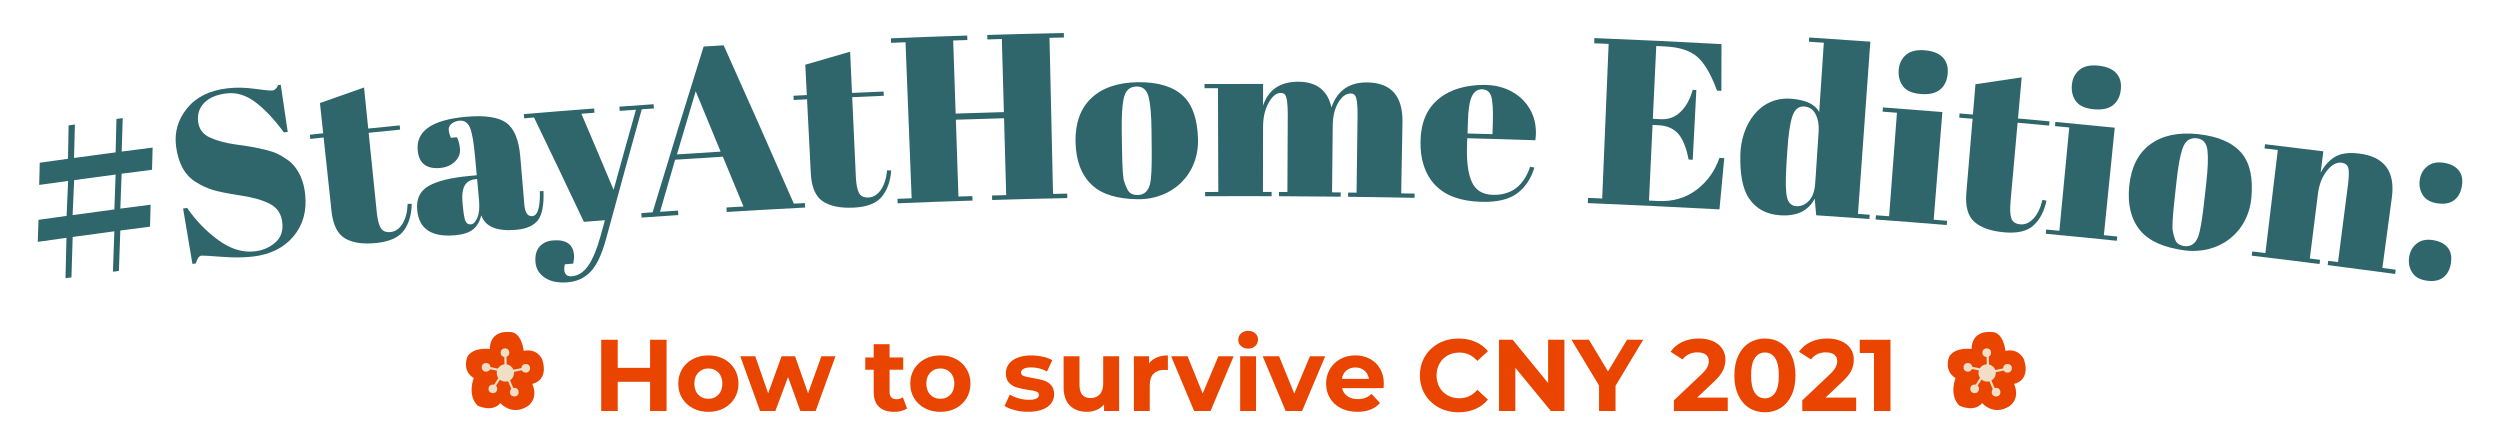<?xml version="1.0" encoding="UTF-8"?> <!-- Generator: Adobe Illustrator 23.0.3, SVG Export Plug-In . SVG Version: 6.00 Build 0) --> <svg xmlns="http://www.w3.org/2000/svg" xmlns:xlink="http://www.w3.org/1999/xlink" id="Layer_1" x="0px" y="0px" viewBox="0 0 814.06 144.99" style="enable-background:new 0 0 814.06 144.99;" xml:space="preserve"> <style type="text/css"> .st0{fill:#F9F2E8;} .st1{fill:#FF6D17;} .st2{fill:#E94500;} .st3{fill:#F68F42;} .st4{fill:#61A08F;} .st5{fill:#2F666B;} .st6{fill:#C5DCD6;} .st7{fill:#F0DEC6;} .st8{fill:#763D2A;} .st9{fill:#FFFFFF;} .st10{clip-path:url(#SVGID_2_);fill:#FFFFFF;} .st11{clip-path:url(#SVGID_2_);} .st12{fill:#231F20;} .st13{fill:#F0DEC6;stroke:#E94500;stroke-miterlimit:10;} .st14{fill:#DFECE9;stroke:#E94500;stroke-miterlimit:10;} .st15{fill:none;stroke:#E94500;stroke-miterlimit:10;} .st16{fill:none;stroke:#E94500;stroke-width:0.5;stroke-linecap:round;stroke-linejoin:round;stroke-miterlimit:10;} .st17{fill:none;stroke:#E94500;stroke-width:0.75;stroke-miterlimit:10;} .st18{fill:none;stroke:#763D2A;stroke-miterlimit:10;} .st19{fill:#FCF8F4;} .st20{fill:none;stroke:#F0DEC6;stroke-miterlimit:10;} .st21{fill:#F68F42;stroke:#E94500;stroke-linecap:round;stroke-linejoin:round;stroke-miterlimit:10;} .st22{fill:#E94500;stroke:#FFC5A2;stroke-linecap:round;stroke-linejoin:round;stroke-miterlimit:10;} .st23{fill:#FFC5A2;stroke:#E94500;stroke-linecap:round;stroke-linejoin:round;stroke-miterlimit:10;} .st24{clip-path:url(#SVGID_4_);} .st25{clip-path:url(#SVGID_6_);} .st26{fill:#C5DCD6;stroke:#E94500;stroke-miterlimit:10;} .st27{fill:#61A08F;stroke:#2F666B;stroke-width:0.75;stroke-linecap:round;stroke-linejoin:round;stroke-miterlimit:10;} .st28{fill:#F68F42;stroke:#FF6D17;stroke-width:0.75;stroke-linecap:round;stroke-linejoin:round;stroke-miterlimit:10;} .st29{fill:#F0DEC6;stroke:#763D2A;stroke-width:0.25;stroke-linecap:round;stroke-linejoin:round;stroke-miterlimit:10;} .st30{clip-path:url(#SVGID_8_);} .st31{fill:#61A08F;stroke:#2F666B;stroke-width:0.5;stroke-linecap:round;stroke-linejoin:round;stroke-miterlimit:10;} .st32{fill:#F0DEC6;stroke:#763D2A;stroke-miterlimit:10;} .st33{fill:#F0DEC6;stroke:#763D2A;stroke-width:0.75;stroke-linecap:round;stroke-linejoin:round;stroke-miterlimit:10;} .st34{clip-path:url(#SVGID_10_);} .st35{clip-path:url(#SVGID_12_);} .st36{fill:none;stroke:#763D2A;stroke-linecap:round;stroke-linejoin:round;stroke-miterlimit:10;} .st37{fill:#F0DEC6;stroke:#763D2A;stroke-width:0.5;stroke-miterlimit:10;} .st38{fill:none;stroke:#F0DEC6;stroke-width:0.5;stroke-miterlimit:10;} .st39{fill:none;stroke:#763D2A;stroke-width:3;stroke-linecap:round;stroke-linejoin:round;stroke-miterlimit:10;} .st40{clip-path:url(#SVGID_14_);} .st41{clip-path:url(#SVGID_16_);} .st42{fill:none;stroke:#E94500;stroke-width:0.5;stroke-miterlimit:10;} .st43{fill:none;stroke:#E94500;stroke-linecap:round;stroke-linejoin:round;stroke-miterlimit:10;} .st44{fill:#F68F42;stroke:#E94500;stroke-width:0.75;stroke-miterlimit:10;} .st45{clip-path:url(#SVGID_18_);} .st46{fill:none;stroke:#61A08F;stroke-width:0.75;stroke-miterlimit:10;} .st47{clip-path:url(#SVGID_20_);} .st48{clip-path:url(#SVGID_22_);} .st49{fill:none;stroke:#61A08F;stroke-width:0.75;stroke-linecap:round;stroke-linejoin:round;stroke-miterlimit:10;} .st50{fill:none;stroke:#2F666B;stroke-width:0.5;stroke-linecap:round;stroke-linejoin:round;stroke-miterlimit:10;} .st51{fill:#FF6D17;stroke:#E94500;stroke-width:0.75;stroke-miterlimit:10;} .st52{fill:#C5DCD6;stroke:#61A08F;stroke-width:0.75;stroke-miterlimit:10;} .st53{fill:#C5DCD6;stroke:#61A08F;stroke-width:0.75;stroke-linecap:round;stroke-linejoin:round;stroke-miterlimit:10;} .st54{fill:#E94500;stroke:#FFC5A2;stroke-width:0.5;stroke-linecap:round;stroke-linejoin:round;stroke-miterlimit:10;} .st55{fill:#FFC5A2;} .st56{clip-path:url(#SVGID_24_);} .st57{fill:#FFC5A2;stroke:#E94500;stroke-miterlimit:10;} .st58{fill:#E94500;stroke:#FFC5A2;stroke-miterlimit:10;} .st59{fill:none;stroke:#E94500;stroke-width:0.75;stroke-linecap:round;stroke-linejoin:round;stroke-miterlimit:10;} .st60{fill:none;stroke:#E94500;stroke-width:0.25;stroke-linecap:round;stroke-linejoin:round;stroke-miterlimit:10;} .st61{fill:none;stroke:#FFC5A2;stroke-miterlimit:10;} .st62{clip-path:url(#SVGID_26_);} .st63{clip-path:url(#SVGID_28_);} .st64{fill:#FFC5A2;stroke:#E94500;stroke-width:0.75;stroke-linecap:round;stroke-linejoin:round;stroke-miterlimit:10;} .st65{clip-path:url(#SVGID_30_);} .st66{clip-path:url(#SVGID_32_);} .st67{clip-path:url(#SVGID_34_);} .st68{fill:none;stroke:#E94500;stroke-width:3;stroke-linecap:round;stroke-linejoin:round;stroke-miterlimit:10;} .st69{clip-path:url(#SVGID_36_);} .st70{clip-path:url(#SVGID_38_);} .st71{clip-path:url(#SVGID_40_);} .st72{clip-path:url(#SVGID_42_);} .st73{clip-path:url(#SVGID_44_);} .st74{clip-path:url(#SVGID_46_);} .st75{fill:none;stroke:#763D2A;stroke-width:0.5;stroke-linecap:round;stroke-linejoin:round;stroke-miterlimit:10;} .st76{fill:none;stroke:#F68F42;stroke-width:0.5;stroke-miterlimit:10;} .st77{fill:none;stroke:#F68F42;stroke-width:0.5;stroke-linecap:round;stroke-linejoin:round;stroke-miterlimit:10;} .st78{fill:#183336;} .st79{fill:#F0DEC6;stroke:#763D2A;stroke-width:0.5;stroke-linecap:round;stroke-linejoin:round;stroke-miterlimit:10;} .st80{fill:none;stroke:#2F666B;stroke-width:0.75;stroke-linecap:round;stroke-linejoin:round;stroke-miterlimit:10;} .st81{fill:none;stroke:#763D2A;stroke-width:0.5;stroke-miterlimit:10;} .st82{clip-path:url(#SVGID_48_);} .st83{fill:none;stroke:#763D2A;stroke-width:0.75;stroke-miterlimit:10;} .st84{fill:#F68F42;stroke:#763D2A;stroke-width:0.75;stroke-linecap:round;stroke-linejoin:round;stroke-miterlimit:10;} .st85{clip-path:url(#SVGID_50_);} </style> <g> <g> <path class="st5" d="M23.27,90.32c-0.78,0.11-1.16,0.16-1.94,0.27c0.12-5.26,0.18-7.89,0.31-13.15c-3.74,0.52-5.61,0.78-9.35,1.31 c0.1-2.87,0.15-4.3,0.25-7.17c3.66-0.52,5.48-0.77,9.14-1.28c0.2-4.56,0.3-6.83,0.5-11.39c-3.77,0.52-5.65,0.78-9.42,1.31 c0.07-2.9,0.11-4.34,0.18-7.24c3.68-0.52,5.52-0.77,9.2-1.28c0.08-4.35,0.12-6.53,0.2-10.88c0.82-0.11,1.23-0.17,2.05-0.28 c-0.12,4.36-0.17,6.53-0.28,10.89c5.41-0.74,8.12-1.1,13.54-1.82c0.1-4.35,0.15-6.53,0.26-10.88c0.82-0.11,1.23-0.16,2.05-0.27 c-0.14,4.36-0.21,6.53-0.34,10.89c4.03-0.53,6.04-0.79,10.08-1.3c-0.08,2.89-0.12,4.34-0.2,7.23c-3.96,0.51-5.94,0.76-9.9,1.28 c-0.17,4.55-0.25,6.82-0.42,11.37c3.94-0.52,5.91-0.78,9.86-1.28c-0.08,2.86-0.12,4.29-0.19,7.15c-3.87,0.5-5.8,0.75-9.67,1.26 c-0.19,5.26-0.29,7.89-0.47,13.16c-0.78,0.1-1.16,0.16-1.94,0.26c0.18-5.26,0.27-7.89,0.46-13.16c-5.43,0.72-8.14,1.09-13.57,1.84 C23.5,82.43,23.42,85.06,23.27,90.32z M37.65,56.83c-5.4,0.71-8.1,1.08-13.5,1.82c-0.21,4.56-0.31,6.83-0.51,11.39 c5.44-0.75,8.16-1.12,13.6-1.84C37.4,63.65,37.48,61.38,37.65,56.83z"></path> <path class="st5" d="M82.98,81.84c2.59-0.3,4.81-1.25,6.65-2.86c1.84-1.6,2.61-3.79,2.29-6.56c-0.31-2.77-1.64-4.78-3.97-6 c-2.33-1.23-5.56-2.16-9.68-2.78c-4.12-0.62-7.13-1.23-9.04-1.82c-1.9-0.59-3.74-1.45-5.52-2.58c-3.57-2.24-5.7-6.13-6.39-11.67 c-0.56-4.52,0.62-8.62,3.57-12.28c2.95-3.66,7.34-5.85,13.15-6.53c2.8-0.33,5.77-0.28,8.9,0.16c3.13,0.44,5.06,0.62,5.8,0.54 c0.74-0.08,1.34-0.67,1.81-1.75c0.35-0.04,0.52-0.06,0.87-0.1c0.91,6.14,1.36,9.21,2.27,15.36c-0.5,0.06-0.76,0.08-1.26,0.14 c-3.02-4.15-6.07-7.39-9.14-9.75c-3.08-2.35-6.25-3.34-9.49-2.95c-3.25,0.38-5.68,1.41-7.3,3.08c-1.62,1.67-2.28,3.71-1.99,6.12 c0.29,2.42,1.58,4.14,3.87,5.18c2.29,1.04,5.02,1.78,8.22,2.23c3.19,0.45,5.29,0.77,6.3,0.97c1,0.19,2.26,0.47,3.77,0.84 c1.5,0.37,2.75,0.8,3.73,1.28c0.98,0.48,2.04,1.11,3.16,1.89c1.12,0.78,2.03,1.67,2.72,2.67c1.69,2.29,2.71,5.11,3.08,8.47 c0.61,5.5-0.67,10.1-3.8,13.83c-3.13,3.73-7.54,5.91-13.24,6.58c-2.95,0.35-6.38,0.37-10.28,0.06c-3.9-0.3-6.06-0.42-6.48-0.37 c-0.73,0.09-1.33,0.94-1.81,2.55c-0.44,0.05-0.65,0.08-1.09,0.14c-1.21-7.22-1.82-10.83-3.04-18.04c0.53-0.07,0.8-0.1,1.33-0.17 c2.84,4.14,6.24,7.64,10.2,10.51C75.1,81.09,79.04,82.3,82.98,81.84z"></path> <path class="st5" d="M107.96,68.83c-1.03-9.62-1.55-14.43-2.58-24.06c-1.73,0.19-2.6,0.28-4.33,0.47 c-0.06-0.55-0.09-0.82-0.15-1.37c1.73-0.19,2.6-0.28,4.34-0.47c-0.42-3.94-0.63-5.91-1.06-9.85c5.74-2.04,8.61-3.05,14.36-5.06 c0.55,5.35,0.82,8.02,1.36,13.37c4.1-0.42,6.15-0.62,10.26-1.03c0.05,0.55,0.08,0.83,0.13,1.38c-4.1,0.4-6.15,0.61-10.25,1.03 c1.05,10.3,1.58,15.45,2.63,25.75c0.24,2.4,0.67,4.13,1.28,5.2c0.61,1.07,1.69,1.53,3.25,1.37s2.84-1.06,3.86-2.7 c1.02-1.64,1.58-3.81,1.68-6.49c0.54,0.01,0.81,0.01,1.34,0.02c-0.08,3.56-0.94,6.46-2.61,8.71c-1.67,2.25-4.65,3.59-8.95,4.03 c-4.31,0.44-7.69-0.05-10.15-1.49C109.91,76.19,108.44,73.26,107.96,68.83z"></path> <path class="st5" d="M152.97,57.28c0.91-0.08,1.36-0.12,2.27-0.21c-0.21-2.36-0.32-3.53-0.53-5.89c-0.44-4.84-1-8.07-1.71-9.68 c-0.7-1.61-1.84-2.34-3.42-2.2c-0.95,0.09-1.78,0.41-2.5,0.96c-0.72,0.56-1.04,1.25-0.96,2.09s0.31,1.68,0.71,2.52 c0.79-0.07,1.18-0.11,1.97-0.18c0.52,1.03,0.85,2.3,0.98,3.81c0.14,1.5-0.4,2.86-1.61,4.08c-1.21,1.22-2.8,1.92-4.79,2.11 c-4.5,0.42-6.95-1.47-7.36-5.7c-0.61-6.27,4.59-9.95,15.59-10.95c6.26-0.57,10.68,0.09,13.26,1.95c2.57,1.86,4.09,5.55,4.55,11.06 c0.53,6.21,0.79,9.32,1.31,15.54c0.22,2.65,1.09,3.92,2.6,3.79c1.77-0.15,2.59-2.86,2.47-8.14c0.47-0.01,0.71-0.01,1.18-0.02 c0.16,4.51-0.45,7.67-1.81,9.47c-1.37,1.81-3.76,2.86-7.19,3.15c-6.23,0.54-9.98-1.03-11.26-4.72c-0.5,2-1.39,3.52-2.66,4.56 c-1.27,1.04-3.2,1.68-5.79,1.92c-7.68,0.71-11.82-1.99-12.42-8.15c-0.35-3.62,0.88-6.25,3.7-7.88 C142.38,58.94,146.86,57.83,152.97,57.28z M151.6,72.06c0.36,0.74,0.94,1.07,1.74,1c0.81-0.07,1.5-0.79,2.09-2.16 c0.58-1.36,0.77-3.19,0.57-5.49c-0.26-2.85-0.38-4.27-0.64-7.11c-0.22,0.02-0.33,0.03-0.55,0.05c-3.24,0.29-4.65,2.76-4.22,7.4 c0.04,0.49,0.07,0.73,0.11,1.22C150.94,69.62,151.24,71.32,151.6,72.06z"></path> <path class="st5" d="M170.68,38.54c-0.05-0.55-0.07-0.83-0.12-1.38c9.16-0.77,13.74-1.13,22.91-1.83c0.04,0.55,0.06,0.83,0.1,1.38 c-1.71,0.13-2.56,0.19-4.26,0.33c4.23,9.9,6.32,14.86,10.49,24.78c2.88-10.44,4.33-15.66,7.28-26.09 c-2.12,0.15-3.17,0.23-5.29,0.38c-0.04-0.55-0.06-0.83-0.1-1.38c4.46-0.32,6.69-0.48,11.14-0.79c0.04,0.55,0.06,0.83,0.09,1.38 c-1.58,0.11-2.37,0.16-3.95,0.27c-3.94,14.1-7.82,28.22-11.66,42.35c-1.35,4.93-3.01,8.43-4.98,10.51 c-1.97,2.08-4.48,3.24-7.52,3.48c-3.05,0.24-5.5-0.25-7.37-1.48c-1.87-1.23-2.9-2.92-3.08-5.06s0.25-3.82,1.3-5.04 c1.05-1.22,2.5-1.9,4.37-2.06c4.31-0.35,6.6,1.24,6.88,4.76c0.06,0.77-0.02,1.7-0.25,2.79c-1.09,0.09-1.63,0.13-2.72,0.22 c-0.32,1.21-0.29,2.18,0.08,2.92s1.1,1.07,2.18,0.98c2.12-0.17,3.92-1.35,5.41-3.55c1.5-2.2,2.83-5.47,4.02-9.82 c0.54-1.95,0.81-2.93,1.35-4.88c-2.75,0.21-4.12,0.31-6.86,0.53c-5.36-11.35-10.77-22.68-16.23-33.99 C172.62,38.38,171.97,38.43,170.68,38.54z"></path> <path class="st5" d="M242.09,67.24c-2.67-6.49-4.01-9.73-6.71-16.22c-6.22,0.38-9.33,0.58-15.55,0.99 c-1.98,6.78-2.96,10.17-4.91,16.96c2.34-0.16,3.51-0.24,5.85-0.4c0.04,0.58,0.06,0.87,0.1,1.46c-4.77,0.32-7.16,0.48-11.94,0.82 c-0.04-0.58-0.06-0.87-0.1-1.46c1.47-0.1,2.2-0.16,3.67-0.26c5.45-18.02,10.98-36.01,16.62-53.98c2.61-0.16,3.92-0.24,6.52-0.4 c7.71,17.15,15.32,34.33,22.85,51.56c1.44-0.08,2.16-0.11,3.59-0.19c0.03,0.58,0.04,0.87,0.08,1.46 c-10.21,0.53-15.32,0.82-25.52,1.44c-0.04-0.58-0.05-0.87-0.09-1.46C238.77,67.44,239.87,67.37,242.09,67.24z M226.54,29.72 c-2.46,8.22-3.69,12.33-6.11,20.56c5.69-0.38,8.53-0.56,14.22-0.91C231.42,41.51,229.8,37.58,226.54,29.72z"></path> <path class="st5" d="M264.02,56.5c-0.49-9.66-0.74-14.5-1.23-24.16c-1.74,0.09-2.61,0.13-4.35,0.22 c-0.03-0.55-0.04-0.83-0.07-1.38c1.74-0.09,2.61-0.14,4.35-0.22c-0.2-3.96-0.3-5.94-0.5-9.89c5.83-1.71,8.75-2.56,14.6-4.24 c0.25,5.37,0.37,8.06,0.61,13.43c4.11-0.19,6.17-0.28,10.29-0.45c0.02,0.55,0.04,0.83,0.06,1.38c-4.11,0.17-6.17,0.26-10.28,0.45 c0.47,10.34,0.71,15.51,1.18,25.86c0.11,2.41,0.44,4.16,0.98,5.26c0.55,1.1,1.6,1.62,3.16,1.55s2.9-0.9,4-2.48 s1.79-3.71,2.04-6.39c0.54,0.04,0.8,0.06,1.34,0.1c-0.27,3.55-1.3,6.4-3.09,8.55c-1.79,2.15-4.84,3.32-9.16,3.52 c-4.32,0.2-7.66-0.48-10.04-2.06C265.55,63.96,264.25,60.95,264.02,56.5z"></path> <path class="st5" d="M290.11,12.48c9.94-0.41,14.9-0.59,24.84-0.91c0.02,0.58,0.03,0.88,0.05,1.46c-1.85,0.06-2.77,0.09-4.62,0.15 c0.32,9.52,0.48,14.28,0.8,23.8c6.28-0.21,9.42-0.31,15.71-0.48c-0.27-9.52-0.4-14.28-0.67-23.8c-1.88,0.05-2.82,0.08-4.7,0.14 c-0.02-0.58-0.03-0.88-0.04-1.46c9.97-0.3,14.96-0.42,24.93-0.63c0.01,0.58,0.02,0.88,0.03,1.46c-1.88,0.04-2.82,0.06-4.7,0.1 c0.38,16.94,0.77,33.89,1.15,50.83c1.84-0.04,2.77-0.06,4.61-0.1c0.01,0.58,0.02,0.88,0.03,1.46c-9.78,0.2-14.67,0.33-24.46,0.62 c-0.02-0.58-0.03-0.88-0.04-1.46c1.84-0.05,2.77-0.08,4.61-0.13c-0.28-10.01-0.42-15.02-0.7-25.03 c-6.28,0.18-9.42,0.27-15.69,0.48c0.34,10.01,0.51,15.01,0.84,25.02c1.81-0.06,2.72-0.09,4.53-0.15c0.02,0.58,0.03,0.88,0.05,1.46 c-9.75,0.31-14.62,0.49-24.37,0.89c-0.02-0.58-0.04-0.88-0.06-1.46c1.84-0.08,2.77-0.11,4.61-0.18 c-0.66-16.93-1.33-33.87-1.99-50.8c-1.88,0.07-2.82,0.11-4.7,0.19C290.15,13.36,290.13,13.07,290.11,12.48z"></path> <path class="st5" d="M355.51,60.19c-3.4-3.21-5.17-7.88-5.29-14c-0.12-6.12,1.59-10.86,5.14-14.23c3.55-3.37,8.61-5.1,15.16-5.19 c6.55-0.08,11.45,1.4,14.68,4.42c3.24,3.02,4.69,7.85,4.9,13.91c0.4,11.58-8.27,19.96-19.73,19.77 C364.05,64.77,358.9,63.41,355.51,60.19z M375.03,48.93c-0.03-2.61-0.04-3.92-0.07-6.53c-0.05-4.97-0.37-8.59-0.95-10.86 c-0.58-2.27-1.87-3.4-3.88-3.37c-1.16,0.01-2.09,0.35-2.8,1c-0.7,0.65-1.21,1.72-1.5,3.21c-0.45,2.3-0.63,5.82-0.56,10.53 c0.03,2.4,0.05,3.59,0.09,5.99c0.08,5.58,0.3,8.93,0.65,10.05c0.36,1.12,0.72,2.04,1.1,2.75c0.59,1.22,1.72,1.82,3.39,1.8 c2.03-0.03,3.33-1.21,3.95-3.5C374.88,58.36,375.09,54.66,375.03,48.93z"></path> <path class="st5" d="M392.21,27.36c7.63-0.04,11.45-0.04,19.08-0.03c-0.01,2.83-0.01,4.24-0.01,7.07 c1.75-5.22,5.6-7.82,11.54-7.79c5.94,0.04,9.52,2.84,10.73,8.38c1.9-5.51,5.81-8.24,11.72-8.15c7.76,0.11,11.56,4.46,11.41,13.01 c-0.17,9.25-0.25,13.87-0.42,23.11c1.75,0.03,2.63,0.05,4.38,0.08c-0.01,0.55-0.02,0.83-0.03,1.38 c-8.66-0.17-12.99-0.24-21.64-0.34c0.01-0.55,0.01-0.83,0.02-1.38c1.09,0.01,1.64,0.02,2.74,0.03c0.13-9.98,0.19-14.98,0.32-24.96 c0.05-3.89-0.26-6.17-0.94-6.85c-0.31-0.31-0.73-0.47-1.26-0.48c-1.53-0.02-2.89,0.96-4.07,2.95c-1.18,1.98-1.78,4.51-1.81,7.58 c-0.09,8.66-0.13,12.99-0.22,21.66c1.13,0.01,1.69,0.02,2.82,0.03c-0.01,0.55-0.01,0.83-0.02,1.38 c-8.03-0.09-12.05-0.12-20.08-0.15c0-0.55,0-0.83,0-1.38c1.09,0,1.64,0.01,2.74,0.01c0.05-9.98,0.07-14.98,0.12-24.96 c0.02-3.89-0.31-6.17-0.99-6.84c-0.32-0.31-0.74-0.46-1.26-0.47c-1.48-0.01-2.81,1.08-4,3.25c-1.19,2.17-1.79,4.77-1.79,7.79 c-0.02,8.48-0.03,12.72-0.04,21.2c1.13,0,1.69,0,2.82,0.01c0,0.55,0,0.83,0,1.38c-8.66-0.03-12.99-0.02-21.65,0.02 c0-0.55,0-0.83-0.01-1.38c1.72-0.01,2.58-0.01,4.3-0.02c-0.04-11.26-0.07-22.53-0.11-33.79c-1.74,0.01-2.61,0.01-4.35,0.02 C392.22,28.19,392.22,27.91,392.21,27.36z"></path> <path class="st5" d="M467.31,60.23c-3.29-3.48-4.88-8.25-4.76-14.31c0.12-6.07,2.12-10.67,6.01-13.81 c3.89-3.14,8.99-4.45,14.72-4.47c10.25-0.05,18.15,7.39,16.67,18.03c-8.87-0.3-13.31-0.43-22.19-0.66 c-0.03,1.2-0.05,1.8-0.08,2.99c-0.13,5.02,0.43,8.82,1.66,11.41c1.24,2.59,3.47,3.93,6.7,4.03c6.04,0.17,10.1-2.87,12.2-9.15 c0.56,0.11,0.84,0.17,1.4,0.28c-1.12,3.65-3,6.46-5.65,8.42c-2.65,1.97-6.54,2.87-11.69,2.73 C475.59,65.53,470.6,63.71,467.31,60.23z M477.88,43.47c3.24,0.08,4.86,0.13,8.11,0.22c0.04-1.5,0.06-2.26,0.11-3.76 c0.12-4.15-0.05-6.98-0.51-8.5c-0.46-1.52-1.44-2.31-2.95-2.35c-1.5-0.04-2.63,0.74-3.38,2.33c-0.75,1.59-1.18,4.36-1.28,8.3 C477.94,41.21,477.92,41.96,477.88,43.47z"></path> <path class="st5" d="M519.17,12.4c13.8,0.55,27.6,1.21,41.39,1.96c-0.01,6.09-0.02,9.14-0.04,15.23 c-0.57-0.03-0.86-0.05-1.42-0.08c-1.93-5.28-4.08-8.95-6.41-10.99c-2.34-2.04-5.87-3.19-10.59-3.41 c-1.11-0.05-1.67-0.08-2.78-0.13c-0.45,9.48-0.67,14.22-1.12,23.71c1.07,0.05,1.61,0.08,2.68,0.13c2.47,0.12,4.59-0.69,6.37-2.42 c1.78-1.73,3.09-4.11,3.93-7.14c0.48,0.02,0.71,0.04,1.19,0.06c-0.47,9.08-0.71,13.62-1.18,22.7c-0.53-0.03-0.8-0.04-1.34-0.07 c-0.74-3.88-1.88-6.69-3.39-8.4c-1.52-1.72-3.67-2.64-6.46-2.78c-0.76-0.04-1.13-0.05-1.89-0.09c-0.47,9.85-0.7,14.78-1.16,24.63 c1.19,0.06,1.78,0.08,2.97,0.14c4.79,0.23,8.94-0.97,12.45-3.6c3.51-2.63,6.02-6.11,7.52-10.44c0.63,0.03,0.94,0.05,1.57,0.09 c-0.62,6.67-0.94,10.01-1.56,16.68c-14.29-0.76-28.57-1.45-42.87-2.05c0.03-0.68,0.04-1.01,0.07-1.69 c1.84,0.07,2.77,0.11,4.61,0.19c0.7-16.78,1.4-33.56,2.1-50.34c-1.88-0.08-2.82-0.12-4.69-0.19 C519.13,13.41,519.14,13.08,519.17,12.4z"></path> <path class="st5" d="M591.4,70.1c-0.2-2.17-0.3-3.25-0.5-5.42c-2.04,3.97-5.76,5.77-11.17,5.43c-4.47-0.28-7.85-2.07-10.13-5.39 c-2.29-3.31-3.05-8.3-2.9-14.4c0.25-9.5,6.11-19.08,16.76-18.15c4.52,0.4,7.61,1.75,8.92,4.35c0.6-9.04,0.9-13.56,1.5-22.61 c-1.94-0.13-2.91-0.19-4.85-0.32c0.04-0.55,0.05-0.83,0.09-1.38c7.96,0.52,11.95,0.79,19.91,1.36 c-1.34,18.69-2.69,37.38-4.03,56.08c1.53,0.11,2.29,0.17,3.82,0.28c-0.04,0.55-0.06,0.83-0.1,1.38 C601.8,70.81,598.33,70.57,591.4,70.1z M581.9,64.29c0.46,1.8,1.46,2.75,2.99,2.85s2.91-0.48,4.12-1.73 c1.21-1.25,1.9-3.18,2.07-5.79c0.45-6.68,0.67-10.02,1.11-16.71c0.15-2.2-0.18-4.09-0.97-5.68c-0.79-1.59-2.06-2.44-3.8-2.56 c-1.74-0.11-3,0.94-3.77,3.14c-0.77,2.21-1.34,6.12-1.69,11.74c-0.1,1.59-0.15,2.39-0.25,3.99 C581.38,58.91,581.44,62.49,581.9,64.29z"></path> <path class="st5" d="M613.13,34.98c7.74,0.57,11.61,0.87,19.35,1.5c-0.94,11.69-1.89,23.37-2.83,35.06 c1.75,0.14,2.62,0.21,4.37,0.36c-0.05,0.55-0.07,0.83-0.11,1.38c-9.26-0.76-13.89-1.13-23.16-1.81c0.04-0.55,0.06-0.83,0.1-1.38 c1.72,0.13,2.58,0.19,4.29,0.32c0.85-11.23,1.7-22.47,2.55-33.7c-1.86-0.14-2.8-0.21-4.66-0.35 C613.07,35.81,613.09,35.53,613.13,34.98z M625.48,30.61c-2.8-0.22-4.74-1.06-5.82-2.53c-1.08-1.47-1.55-3.22-1.4-5.27 c0.15-2.04,0.93-3.68,2.33-4.91c1.4-1.23,3.43-1.74,6.08-1.53c2.65,0.21,4.62,0.97,5.9,2.28c1.28,1.31,1.83,3.08,1.65,5.3 c-0.18,2.22-0.99,3.94-2.41,5.16C630.38,30.33,628.27,30.83,625.48,30.61z"></path> <path class="st5" d="M640.29,62.79c0.81-9.64,1.22-14.46,2.03-24.11c-1.74-0.15-2.6-0.22-4.34-0.36c0.05-0.55,0.07-0.83,0.11-1.38 c1.74,0.14,2.61,0.22,4.34,0.36c0.33-3.95,0.5-5.92,0.83-9.87c6.01-0.91,9.03-1.36,15.05-2.24c-0.48,5.35-0.72,8.03-1.2,13.39 c4.1,0.37,6.16,0.56,10.26,0.94c-0.05,0.55-0.08,0.83-0.13,1.38c-4.1-0.38-6.15-0.57-10.26-0.94 c-0.92,10.31-1.39,15.47-2.31,25.78c-0.21,2.4-0.12,4.18,0.27,5.35c0.39,1.17,1.37,1.82,2.93,1.96c1.56,0.14,2.99-0.5,4.31-1.92 c1.31-1.42,2.27-3.44,2.89-6.06c0.53,0.11,0.79,0.17,1.31,0.28c-0.75,3.48-2.15,6.16-4.22,8.05c-2.06,1.89-5.25,2.64-9.56,2.25 s-7.53-1.51-9.68-3.39C640.8,70.38,639.91,67.23,640.29,62.79z"></path> <path class="st5" d="M669.28,39.7c7.73,0.73,11.6,1.1,19.33,1.88c-1.18,11.67-2.36,23.33-3.54,35c1.74,0.18,2.62,0.27,4.36,0.44 c-0.06,0.55-0.08,0.83-0.14,1.38c-9.25-0.95-13.87-1.4-23.13-2.28c0.05-0.55,0.08-0.83,0.13-1.38c1.71,0.16,2.57,0.24,4.29,0.41 c1.07-11.21,2.15-22.43,3.22-33.64c-1.86-0.18-2.79-0.27-4.65-0.44C669.2,40.52,669.23,40.25,669.28,39.7z M681.71,35.57 c-2.79-0.27-4.72-1.16-5.77-2.64c-1.05-1.49-1.49-3.25-1.29-5.29c0.19-2.04,1-3.66,2.43-4.86c1.42-1.2,3.46-1.67,6.11-1.41 c2.65,0.26,4.6,1.06,5.86,2.4c1.26,1.34,1.77,3.11,1.55,5.33c-0.22,2.22-1.06,3.92-2.51,5.11 C686.62,35.39,684.5,35.84,681.71,35.57z"></path> <path class="st5" d="M696.88,75.02c-2.98-3.61-4.17-8.45-3.54-14.54c0.63-6.09,2.9-10.59,6.85-13.49 c3.94-2.91,9.18-4.01,15.7-3.29c6.52,0.72,11.21,2.8,14.05,6.19c2.85,3.4,3.7,8.36,3.17,14.41c-1.02,11.55-10.68,18.8-22.04,17.19 C704.81,80.61,699.87,78.63,696.88,75.02z M717.67,66.23c0.29-2.6,0.44-3.89,0.73-6.49c0.55-4.94,0.69-8.57,0.39-10.89 c-0.3-2.32-1.45-3.6-3.44-3.82c-1.16-0.13-2.12,0.09-2.9,0.65c-0.78,0.56-1.41,1.56-1.88,3c-0.73,2.23-1.34,5.7-1.85,10.38 c-0.26,2.38-0.39,3.57-0.65,5.96c-0.6,5.55-0.8,8.9-0.58,10.06c0.22,1.16,0.46,2.11,0.75,2.86c0.44,1.28,1.49,2.02,3.15,2.2 c2.02,0.22,3.46-0.79,4.35-2.99C716.37,75.57,717.03,71.93,717.67,66.23z"></path> <path class="st5" d="M737.55,46.96c7.59,0.9,11.39,1.36,18.98,2.32c-0.35,2.8-0.53,4.21-0.88,7.01c1.13-2.23,2.65-3.95,4.56-5.15 s4.63-1.58,8.14-1.12c8.13,1.06,11.63,5.85,10.49,14.32c-1.23,9.17-1.85,13.75-3.08,22.91c1.74,0.23,2.61,0.35,4.35,0.59 c-0.08,0.55-0.11,0.82-0.19,1.37c-8.79-1.19-13.18-1.77-21.97-2.9c0.07-0.55,0.11-0.82,0.17-1.37c1.27,0.16,1.91,0.24,3.19,0.41 c1.28-9.9,1.92-14.85,3.19-24.76c0.39-3.05,0.44-5.04,0.13-5.98c-0.31-0.94-1.01-1.48-2.11-1.63c-1.68-0.21-3.29,0.67-4.85,2.64 c-1.55,1.97-2.52,4.48-2.9,7.53c-1.06,8.41-1.58,12.62-2.64,21.03c1.34,0.17,2.01,0.25,3.34,0.42c-0.07,0.55-0.1,0.82-0.17,1.37 c-8.82-1.12-13.24-1.66-22.07-2.71c0.07-0.55,0.1-0.82,0.16-1.37c1.71,0.2,2.57,0.31,4.28,0.51c1.35-11.18,2.69-22.37,4.04-33.55 c-1.73-0.21-2.6-0.31-4.33-0.52C737.46,47.78,737.49,47.51,737.55,46.96z"></path> <path class="st5" d="M793.78,66.23c-2.27-0.32-3.88-1.2-4.82-2.65c-0.94-1.45-1.29-3.1-1.04-4.95c0.25-1.85,1.06-3.33,2.41-4.44 c1.35-1.1,3.11-1.51,5.26-1.21c2.15,0.3,3.78,1.07,4.89,2.32s1.51,2.93,1.2,5.06c-0.3,2.13-1.13,3.72-2.48,4.77 C797.85,66.18,796.05,66.54,793.78,66.23z M790.26,91.4c-2.25-0.31-3.84-1.19-4.78-2.64c-0.93-1.45-1.28-3.09-1.02-4.95 c0.25-1.85,1.05-3.33,2.4-4.44c1.34-1.11,3.08-1.51,5.21-1.21c2.13,0.3,3.74,1.07,4.84,2.31c1.1,1.24,1.49,2.93,1.19,5.06 c-0.3,2.13-1.12,3.72-2.46,4.77C794.3,91.35,792.51,91.72,790.26,91.4z"></path> </g> <g> <g> <path class="st2" d="M217.05,110.63v23.21h-5.37v-9.52h-10.54v9.52h-5.37v-23.21h5.37v9.15h10.54v-9.15H217.05z"></path> <path class="st2" d="M225.62,132.93c-1.49-0.78-2.66-1.87-3.5-3.27c-0.84-1.39-1.26-2.97-1.26-4.74c0-1.77,0.42-3.35,1.26-4.74 c0.84-1.39,2.01-2.48,3.5-3.27s3.18-1.18,5.06-1.18s3.56,0.39,5.04,1.18c1.48,0.78,2.64,1.87,3.48,3.27 c0.84,1.39,1.26,2.97,1.26,4.74c0,1.77-0.42,3.35-1.26,4.74c-0.84,1.39-2,2.48-3.48,3.27c-1.48,0.79-3.16,1.18-5.04,1.18 S227.11,133.72,225.62,132.93z M233.94,128.52c0.85-0.9,1.28-2.09,1.28-3.6c0-1.5-0.43-2.7-1.28-3.6 c-0.85-0.9-1.94-1.34-3.27-1.34c-1.33,0-2.42,0.45-3.28,1.34c-0.86,0.9-1.29,2.09-1.29,3.6c0,1.5,0.43,2.7,1.29,3.6 c0.86,0.9,1.96,1.34,3.28,1.34C232,129.87,233.09,129.42,233.94,128.52z"></path> <path class="st2" d="M272.06,116l-6.47,17.84h-4.97l-4.01-11.08l-4.14,11.08h-4.97L241.05,116h4.87l4.21,12.07l4.38-12.07h4.38 l4.24,12.07l4.34-12.07H272.06z"></path> <path class="st2" d="M295.37,132.98c-0.51,0.38-1.13,0.66-1.87,0.85c-0.74,0.19-1.52,0.28-2.34,0.28c-2.12,0-3.76-0.54-4.92-1.62 c-1.16-1.08-1.74-2.67-1.74-4.77v-7.33h-2.75v-3.98h2.75v-4.34h5.17v4.34h4.44v3.98h-4.44v7.26c0,0.75,0.19,1.33,0.58,1.74 c0.39,0.41,0.93,0.61,1.64,0.61c0.82,0,1.51-0.22,2.09-0.66L295.37,132.98z"></path> <path class="st2" d="M301.16,132.93c-1.49-0.78-2.66-1.87-3.5-3.27c-0.84-1.39-1.26-2.97-1.26-4.74c0-1.77,0.42-3.35,1.26-4.74 c0.84-1.39,2.01-2.48,3.5-3.27s3.18-1.18,5.06-1.18s3.56,0.39,5.04,1.18c1.48,0.78,2.64,1.87,3.48,3.27 c0.84,1.39,1.26,2.97,1.26,4.74c0,1.77-0.42,3.35-1.26,4.74c-0.84,1.39-2,2.48-3.48,3.27c-1.48,0.79-3.16,1.18-5.04,1.18 S302.65,133.72,301.16,132.93z M309.48,128.52c0.85-0.9,1.28-2.09,1.28-3.6c0-1.5-0.43-2.7-1.28-3.6 c-0.85-0.9-1.94-1.34-3.27-1.34c-1.33,0-2.42,0.45-3.28,1.34c-0.86,0.9-1.29,2.09-1.29,3.6c0,1.5,0.43,2.7,1.29,3.6 c0.86,0.9,1.96,1.34,3.28,1.34C307.54,129.87,308.63,129.42,309.48,128.52z"></path> <path class="st2" d="M330.48,133.56c-1.42-0.36-2.54-0.82-3.38-1.38l1.72-3.71c0.8,0.51,1.76,0.92,2.88,1.24 c1.13,0.32,2.23,0.48,3.32,0.48c2.19,0,3.28-0.54,3.28-1.62c0-0.51-0.3-0.87-0.9-1.09c-0.6-0.22-1.51-0.41-2.75-0.56 c-1.46-0.22-2.66-0.48-3.61-0.76c-0.95-0.29-1.77-0.8-2.47-1.53s-1.04-1.77-1.04-3.12c0-1.13,0.33-2.13,0.98-3 c0.65-0.87,1.6-1.55,2.85-2.04s2.72-0.73,4.43-0.73c1.26,0,2.51,0.14,3.76,0.41s2.28,0.66,3.1,1.14l-1.72,3.68 c-1.57-0.88-3.28-1.33-5.14-1.33c-1.11,0-1.93,0.15-2.49,0.46c-0.55,0.31-0.83,0.71-0.83,1.19c0,0.55,0.3,0.94,0.9,1.16 c0.6,0.22,1.55,0.43,2.85,0.63c1.46,0.24,2.65,0.5,3.58,0.78s1.74,0.78,2.42,1.51c0.68,0.73,1.03,1.75,1.03,3.05 c0,1.11-0.33,2.09-0.99,2.95c-0.66,0.86-1.63,1.53-2.9,2.01c-1.27,0.48-2.78,0.71-4.53,0.71 C333.35,134.11,331.9,133.93,330.48,133.56z"></path> <path class="st2" d="M364.41,116v17.84h-4.91v-2.12c-0.69,0.77-1.5,1.37-2.45,1.77c-0.95,0.41-1.98,0.61-3.08,0.61 c-2.34,0-4.2-0.67-5.57-2.02c-1.37-1.35-2.06-3.35-2.06-6V116h5.17v9.32c0,2.87,1.2,4.31,3.61,4.31c1.24,0,2.23-0.4,2.98-1.21 c0.75-0.81,1.13-2.01,1.13-3.6V116H364.41z"></path> <path class="st2" d="M376.66,116.4c1.05-0.44,2.26-0.66,3.63-0.66v4.77c-0.58-0.04-0.96-0.07-1.16-0.07 c-1.48,0-2.64,0.41-3.48,1.24c-0.84,0.83-1.26,2.07-1.26,3.73v8.42h-5.17V116h4.94v2.35C374.77,117.5,375.61,116.85,376.66,116.4 z"></path> <path class="st2" d="M401.71,116l-7.53,17.84h-5.34L381.35,116h5.34l4.94,12.14l5.11-12.14H401.71z"></path> <path class="st2" d="M404.1,112.69c-0.6-0.55-0.89-1.24-0.89-2.06s0.3-1.5,0.89-2.06c0.6-0.55,1.37-0.83,2.32-0.83 s1.72,0.27,2.32,0.8c0.6,0.53,0.9,1.19,0.9,1.99c0,0.86-0.3,1.58-0.9,2.14c-0.6,0.56-1.37,0.85-2.32,0.85 S404.7,113.24,404.1,112.69z M403.83,116h5.17v17.84h-5.17V116z"></path> <path class="st2" d="M431.52,116l-7.53,17.84h-5.34L411.16,116h5.34l4.94,12.14l5.11-12.14H431.52z"></path> <path class="st2" d="M450.52,126.38h-13.5c0.24,1.11,0.82,1.98,1.72,2.62c0.91,0.64,2.03,0.96,3.38,0.96 c0.93,0,1.75-0.14,2.47-0.41s1.39-0.71,2.01-1.31l2.75,2.98c-1.68,1.92-4.13,2.88-7.36,2.88c-2.01,0-3.79-0.39-5.34-1.18 c-1.55-0.78-2.74-1.87-3.58-3.27c-0.84-1.39-1.26-2.97-1.26-4.74c0-1.75,0.41-3.32,1.24-4.73s1.97-2.5,3.42-3.28 s3.07-1.18,4.86-1.18c1.75,0,3.33,0.38,4.74,1.13s2.53,1.83,3.33,3.23c0.81,1.4,1.21,3.03,1.21,4.89 C450.62,125.06,450.59,125.52,450.52,126.38z M438.42,120.65c-0.8,0.66-1.28,1.57-1.46,2.72h8.79c-0.18-1.13-0.66-2.03-1.46-2.7 c-0.8-0.67-1.77-1.01-2.92-1.01C440.2,119.65,439.21,119.98,438.42,120.65z"></path> <path class="st2" d="M468.51,132.7c-1.91-1.03-3.42-2.45-4.51-4.28c-1.09-1.82-1.64-3.89-1.64-6.18c0-2.3,0.55-4.36,1.64-6.18 c1.09-1.82,2.6-3.25,4.51-4.28c1.91-1.03,4.06-1.54,6.45-1.54c2.01,0,3.83,0.35,5.46,1.06s2.99,1.72,4.09,3.05l-3.45,3.18 c-1.57-1.81-3.51-2.72-5.84-2.72c-1.44,0-2.72,0.31-3.85,0.95c-1.13,0.63-2.01,1.51-2.64,2.64s-0.95,2.41-0.95,3.85 c0,1.44,0.32,2.72,0.95,3.85s1.51,2.01,2.64,2.64c1.13,0.63,2.41,0.94,3.85,0.94c2.32,0,4.27-0.92,5.84-2.75l3.45,3.18 c-1.11,1.35-2.48,2.38-4.11,3.08c-1.64,0.71-3.46,1.06-5.47,1.06C472.56,134.24,470.42,133.73,468.51,132.7z"></path> <path class="st2" d="M509.41,110.63v23.21H505l-11.57-14.09v14.09h-5.31v-23.21h4.44l11.54,14.09v-14.09H509.41z"></path> <path class="st2" d="M526.06,125.62v8.22h-5.37v-8.29l-8.99-14.92h5.7l6.2,10.31l6.2-10.31h5.27L526.06,125.62z"></path> <path class="st2" d="M562.6,129.47v4.38h-17.54v-3.48l8.95-8.46c0.95-0.91,1.59-1.69,1.92-2.34c0.33-0.65,0.5-1.3,0.5-1.94 c0-0.93-0.31-1.64-0.95-2.14c-0.63-0.5-1.55-0.75-2.77-0.75c-1.02,0-1.93,0.19-2.75,0.58c-0.82,0.39-1.5,0.97-2.06,1.74 l-3.91-2.52c0.91-1.35,2.16-2.4,3.75-3.17c1.59-0.76,3.42-1.14,5.47-1.14c1.72,0,3.23,0.28,4.53,0.85 c1.29,0.56,2.3,1.36,3.02,2.39c0.72,1.03,1.08,2.24,1.08,3.63c0,1.26-0.27,2.44-0.8,3.55s-1.56,2.37-3.08,3.78l-5.34,5.04H562.6z "></path> <path class="st2" d="M569.56,132.82c-1.5-0.95-2.68-2.33-3.53-4.13c-0.85-1.8-1.28-3.95-1.28-6.45c0-2.5,0.43-4.65,1.28-6.45 c0.85-1.8,2.03-3.18,3.53-4.13c1.5-0.95,3.22-1.43,5.14-1.43c1.92,0,3.64,0.48,5.14,1.43c1.5,0.95,2.68,2.33,3.53,4.13 c0.85,1.8,1.28,3.95,1.28,6.45c0,2.5-0.43,4.65-1.28,6.45c-0.85,1.8-2.03,3.18-3.53,4.13c-1.5,0.95-3.22,1.43-5.14,1.43 C572.78,134.24,571.06,133.77,569.56,132.82z M578.03,127.88c0.81-1.22,1.21-3.09,1.21-5.64c0-2.54-0.4-4.42-1.21-5.64 c-0.81-1.22-1.92-1.82-3.33-1.82c-1.39,0-2.49,0.61-3.3,1.82c-0.81,1.22-1.21,3.1-1.21,5.64c0,2.54,0.4,4.42,1.21,5.64 c0.81,1.22,1.91,1.82,3.3,1.82C576.12,129.7,577.23,129.09,578.03,127.88z"></path> <path class="st2" d="M604.41,129.47v4.38h-17.54v-3.48l8.95-8.46c0.95-0.91,1.59-1.69,1.92-2.34c0.33-0.65,0.5-1.3,0.5-1.94 c0-0.93-0.31-1.64-0.95-2.14c-0.63-0.5-1.55-0.75-2.77-0.75c-1.02,0-1.93,0.19-2.75,0.58c-0.82,0.39-1.5,0.97-2.06,1.74 l-3.91-2.52c0.91-1.35,2.16-2.4,3.75-3.17c1.59-0.76,3.42-1.14,5.47-1.14c1.72,0,3.23,0.28,4.53,0.85 c1.29,0.56,2.3,1.36,3.02,2.39c0.72,1.03,1.08,2.24,1.08,3.63c0,1.26-0.27,2.44-0.8,3.55s-1.56,2.37-3.08,3.78l-5.34,5.04H604.41 z"></path> <path class="st2" d="M615.59,110.63v23.21h-5.37v-18.9h-4.64v-4.31H615.59z"></path> </g> <g> <g> <path class="st2" d="M641.99,113.65c0,0-5.09-0.8-7.24,2.35c0,0-2.06,4.59,2.01,7.11c0,0-2.21,5.49,1.25,8.97 c0,0,4.78,2.37,7.41-0.83c0,0,3.71,4.34,8.9,1.01c0,0,3.63-2.18,1.52-7.27c0,0,5.47-0.86,3.22-7.94c0,0-1.55-3.78-6.04-2.79 c0,0-0.57-6.47-4.8-6.15C648.22,108.11,642.09,107.34,641.99,113.65z"></path> <circle class="st7" cx="647.06" cy="121.44" r="2.82"></circle> <g> <circle class="st7" cx="646.93" cy="114.84" r="1.41"></circle> <rect x="646.64" y="115.65" transform="matrix(1 -0.027 0.027 1 -2.902 17.254)" class="st7" width="0.72" height="4.09"></rect> </g> <g> <circle class="st7" cx="640.78" cy="119.61" r="1.41"></circle> <rect x="643.22" y="118.14" transform="matrix(0.2 -0.98 0.98 0.2 397.306 726.803)" class="st7" width="0.72" height="4.09"></rect> </g> <g> <circle class="st7" cx="642.99" cy="126.62" r="1.41"></circle> <rect x="644.15" y="122.17" transform="matrix(-0.845 -0.535 0.535 -0.845 1122.599 573.946)" class="st7" width="0.72" height="4.09"></rect> </g> <g> <circle class="st7" cx="649.97" cy="127.7" r="1.41"></circle> <rect x="648.49" y="123.04" transform="matrix(-0.919 0.395 -0.395 -0.919 1294.416 -15.937)" class="st7" width="0.72" height="4.09"></rect> </g> <g> <circle class="st7" cx="653.7" cy="119.93" r="1.41"></circle> <rect x="650.54" y="118.46" transform="matrix(0.2 0.98 -0.98 0.2 638.646 -541.344)" class="st7" width="0.72" height="4.09"></rect> </g> </g> <g> <path class="st2" d="M159.49,113.65c0,0-5.09-0.8-7.24,2.35c0,0-2.06,4.59,2.01,7.11c0,0-2.21,5.49,1.25,8.97 c0,0,4.78,2.37,7.41-0.83c0,0,3.71,4.34,8.9,1.01c0,0,3.63-2.18,1.52-7.27c0,0,5.47-0.86,3.22-7.94c0,0-1.55-3.78-6.04-2.79 c0,0-0.57-6.47-4.8-6.15C165.72,108.11,159.59,107.34,159.49,113.65z"></path> <circle class="st7" cx="164.56" cy="121.44" r="2.82"></circle> <g> <circle class="st7" cx="164.43" cy="114.84" r="1.41"></circle> <rect x="164.14" y="115.65" transform="matrix(1 -0.027 0.027 1 -3.073 4.418)" class="st7" width="0.72" height="4.09"></rect> </g> <g> <circle class="st7" cx="158.28" cy="119.61" r="1.41"></circle> <rect x="160.72" y="118.14" transform="matrix(0.2 -0.98 0.98 0.2 11.149 254.019)" class="st7" width="0.72" height="4.09"></rect> </g> <g> <circle class="st7" cx="160.49" cy="126.62" r="1.41"></circle> <rect x="161.65" y="122.17" transform="matrix(-0.845 -0.535 0.535 -0.845 232.449 315.822)" class="st7" width="0.72" height="4.09"></rect> </g> <g> <circle class="st7" cx="167.47" cy="127.7" r="1.41"></circle> <rect x="165.99" y="123.04" transform="matrix(-0.919 0.395 -0.395 -0.919 368.544 174.399)" class="st7" width="0.72" height="4.09"></rect> </g> <g> <circle class="st7" cx="171.2" cy="119.93" r="1.41"></circle> <rect x="168.04" y="118.46" transform="matrix(0.2 0.98 -0.98 0.2 252.746 -68.613)" class="st7" width="0.72" height="4.09"></rect> </g> </g> </g> </g> </g> </svg> 